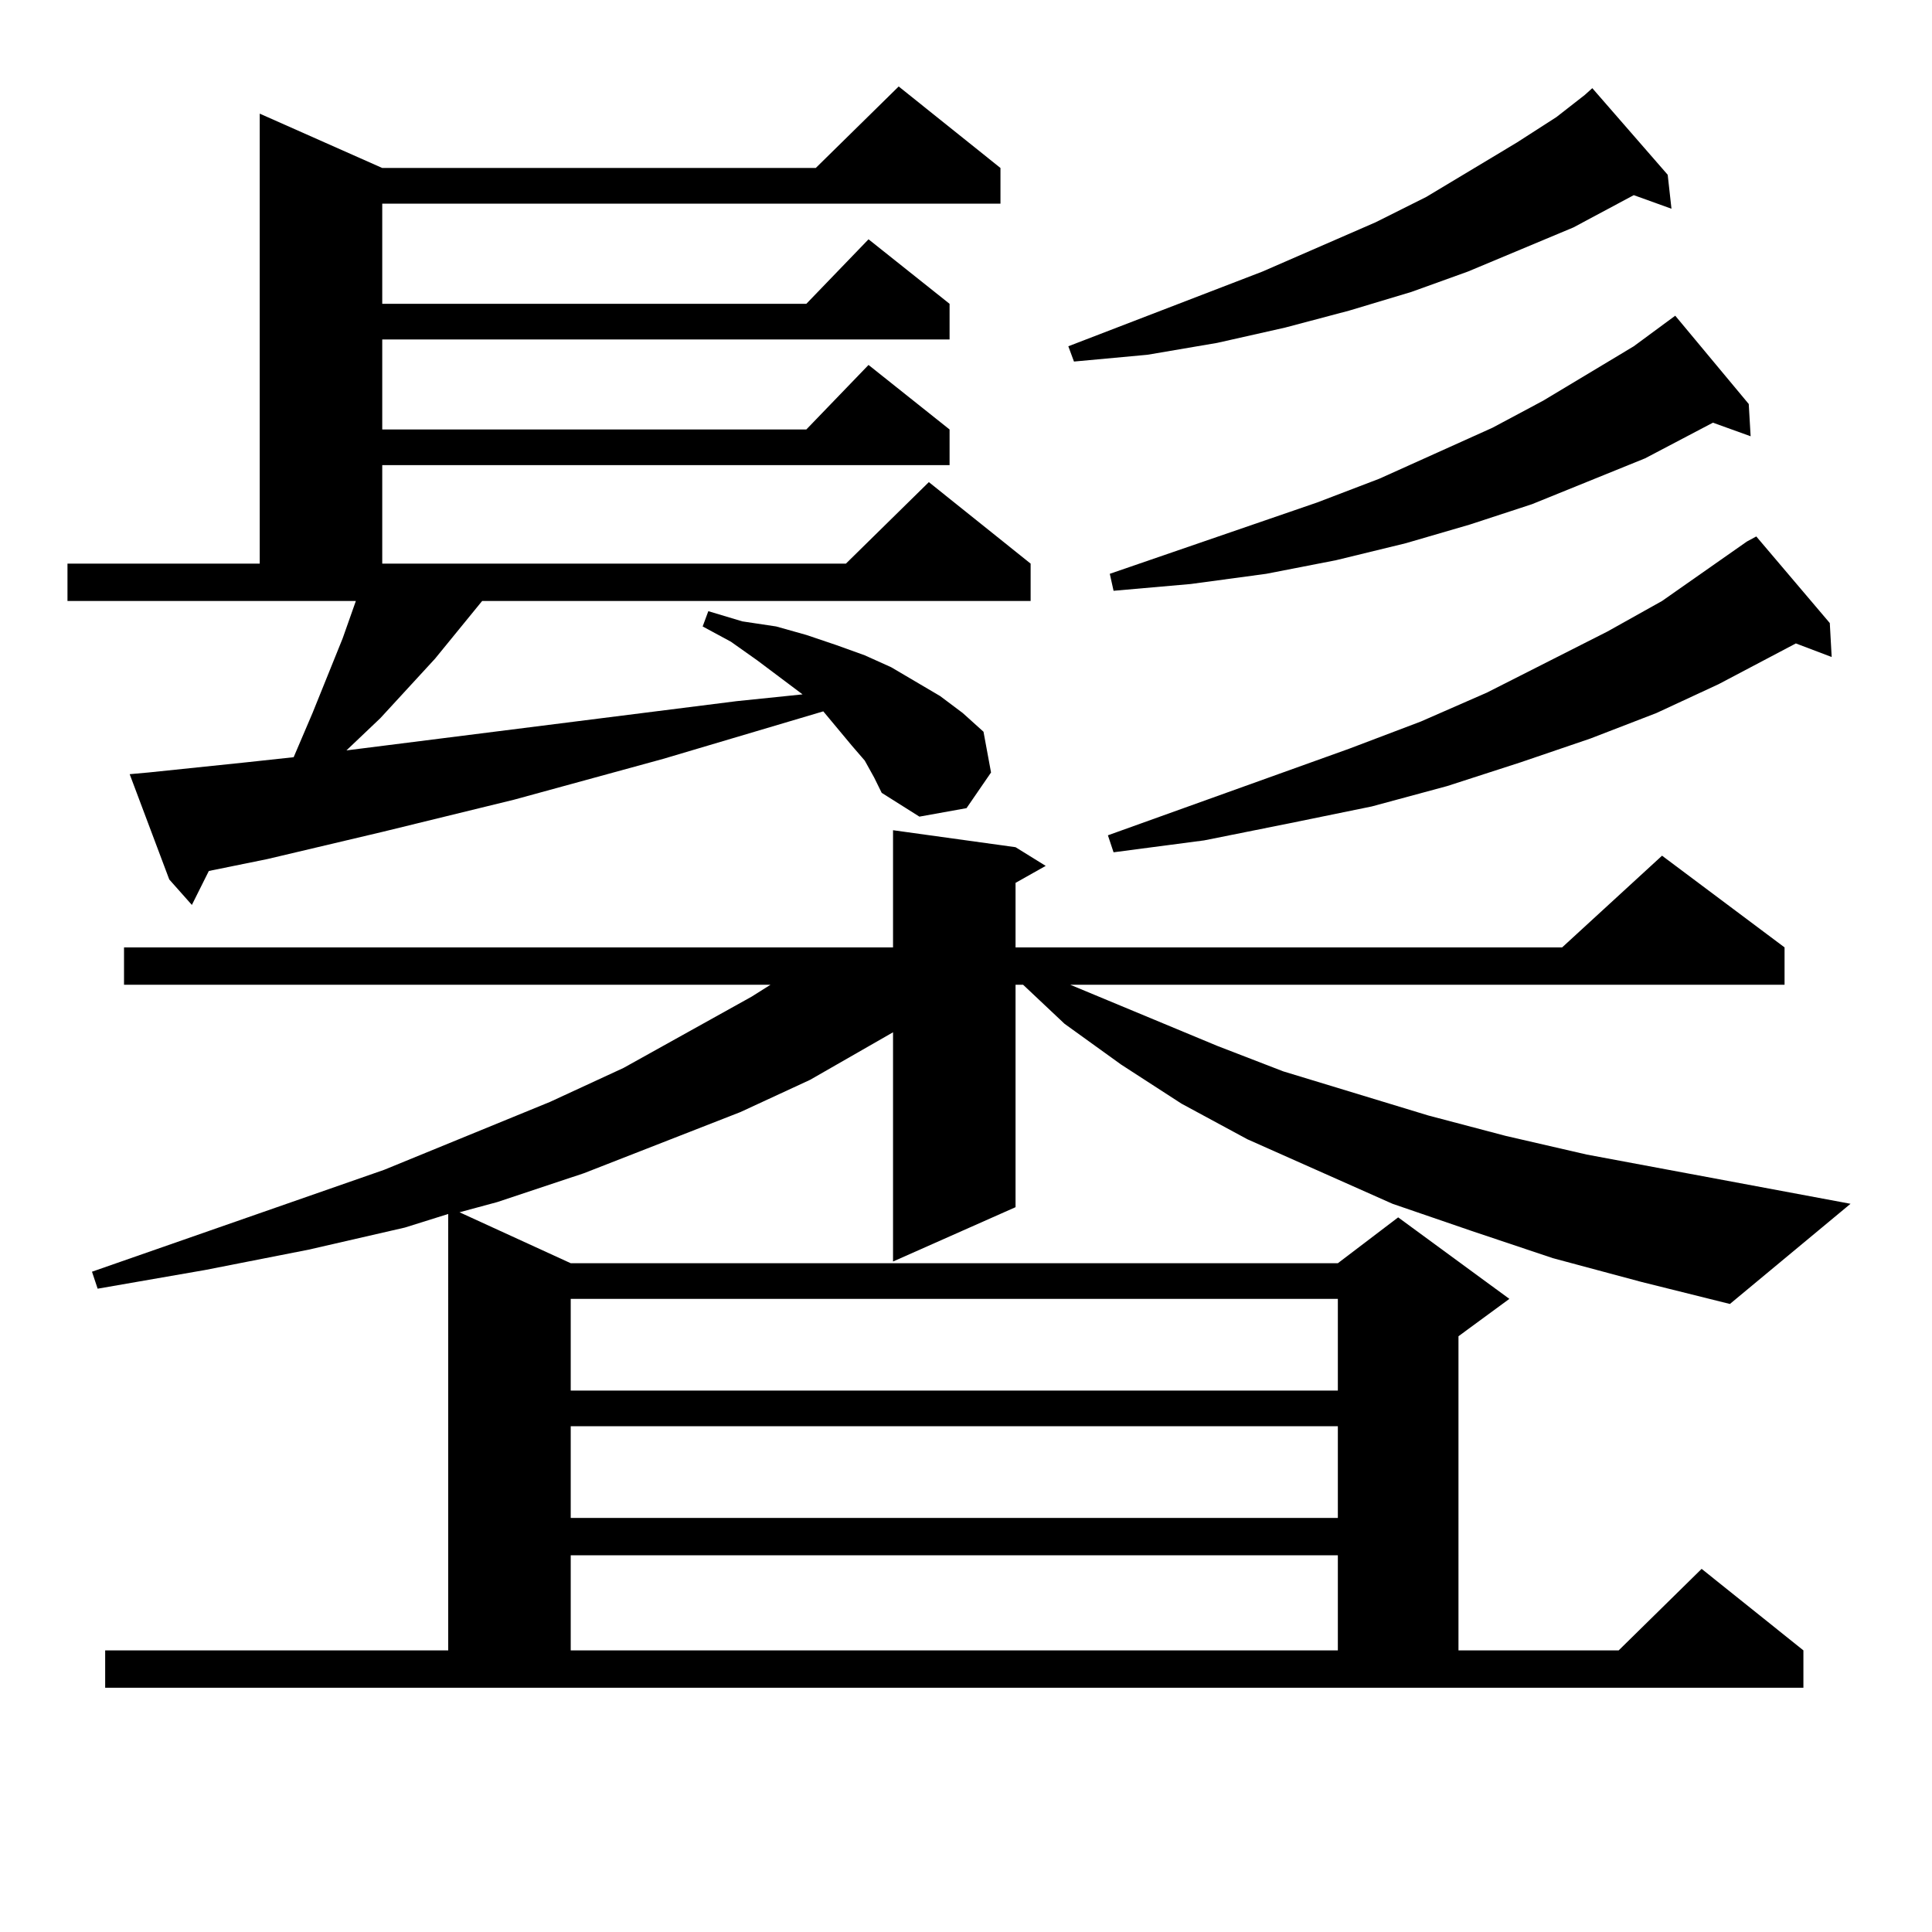 <?xml version="1.0" encoding="utf-8"?>
<!-- Generator: Adobe Illustrator 16.0.0, SVG Export Plug-In . SVG Version: 6.00 Build 0)  -->
<!DOCTYPE svg PUBLIC "-//W3C//DTD SVG 1.1//EN" "http://www.w3.org/Graphics/SVG/1.1/DTD/svg11.dtd">
<svg version="1.1" id="图层_1" xmlns="http://www.w3.org/2000/svg" xmlns:xlink="http://www.w3.org/1999/xlink" x="0px" y="0px"
	 width="1000px" height="1000px" viewBox="0 0 1000 1000" enable-background="new 0 0 1000 1000" xml:space="preserve">
<path d="M447.599,393.684l-6.829-7.91l-14.634-17.578l-82.925,24.609l-77.071,21.094l-68.291,16.699l-59.511,14.063l-30.243,6.152
	l-8.78,17.578l-11.707-13.184L67.12,400.715l9.756-0.879l50.73-5.273l24.39-2.637l9.756-22.852l15.609-38.672l6.829-19.336H34.926
	V291.73h99.51V58.82l63.413,28.125h224.385l42.926-42.188l52.682,42.188v18.457H197.849v51.855h219.507l32.194-33.398l41.95,33.398
	v18.457H197.849v46.582h219.507l32.194-33.398l41.95,33.398v18.457H197.849v50.977h239.994l42.926-42.188l52.682,42.188v19.336
	H249.555l-24.39,29.883l-28.292,30.762l-17.561,16.699l201.946-25.488l34.146-3.516l-23.414-17.578l-13.658-9.668l-14.634-7.91
	l2.927-7.91l17.561,5.273l17.561,2.637l15.609,4.395l15.609,5.273l14.634,5.273l13.658,6.152l25.365,14.941l11.707,8.789
	l10.731,9.668l3.902,21.094l-12.683,18.457l-24.39,4.395l-19.512-12.305l-3.902-7.91L447.599,393.684z M803.688,651.203
	l-41.95-14.063l-40.975-14.063l-75.12-33.398l-34.146-18.457l-31.219-20.215l-29.268-21.094l-21.463-20.215h-3.902v115.137
	l-63.413,28.125V534.309l-42.926,24.609l-36.097,16.699l-80.974,31.641l-44.877,14.941l-19.512,5.273l57.56,26.367h397.063
	l31.219-23.73l57.56,42.188l-26.341,19.336V854.23h82.925l42.926-42.188l52.682,42.188v19.336H54.438V854.23h177.557V628.352
	l-22.438,7.031l-49.755,11.426l-53.657,10.547l-55.608,9.668l-2.927-8.789L198.824,605.5l85.852-35.156l38.048-17.578l66.34-36.914
	l9.756-6.152H64.193v-19.336h398.039v-60.645l63.413,8.789l15.609,9.668l-15.609,8.789v33.398h282.92l51.706-47.461l63.413,47.461
	v19.336H553.938l76.096,31.641l34.146,13.184l75.12,22.852l39.999,10.547l41.95,9.668l136.582,25.488l-62.438,51.855l-45.853-11.426
	L803.688,651.203z M295.407,672.297v47.461h397.063v-47.461H295.407z M295.407,738.215v47.461h397.063v-47.461H295.407z
	 M295.407,805.012v49.219h397.063v-49.219H295.407z M863.198,90.461l1.951,17.578l-19.512-7.031l-31.219,16.699l-54.633,22.852
	l-29.268,10.547l-32.194,9.668l-33.17,8.789l-35.121,7.91l-36.097,6.152l-38.048,3.516l-2.927-7.91l100.485-38.672l58.535-25.488
	l26.341-13.184l46.828-28.125l20.487-13.184l14.634-11.426l3.902-3.516L863.198,90.461z M947.099,322.492l0.976,17.578
	l-18.536-7.031l-39.999,21.094l-32.194,14.941l-34.146,13.184l-36.097,12.305l-38.048,12.305l-39.023,10.547l-42.926,8.789
	l-43.901,8.789l-46.828,6.152l-2.927-8.789l124.875-44.824l37.072-14.063l34.146-14.941l62.438-31.641l28.292-15.82l43.901-30.762
	l4.878-2.637L947.099,322.492z M905.148,209.113l0.976,16.699l-19.512-7.031l-35.121,18.457l-58.535,23.73l-32.194,10.547
	l-33.17,9.668l-36.097,8.789l-36.097,7.031l-39.023,5.273l-39.999,3.516l-1.951-8.789l107.314-36.914l32.194-12.305l58.535-26.367
	l26.341-14.063l46.828-28.125l21.463-15.82L905.148,209.113z"/>
</svg>
